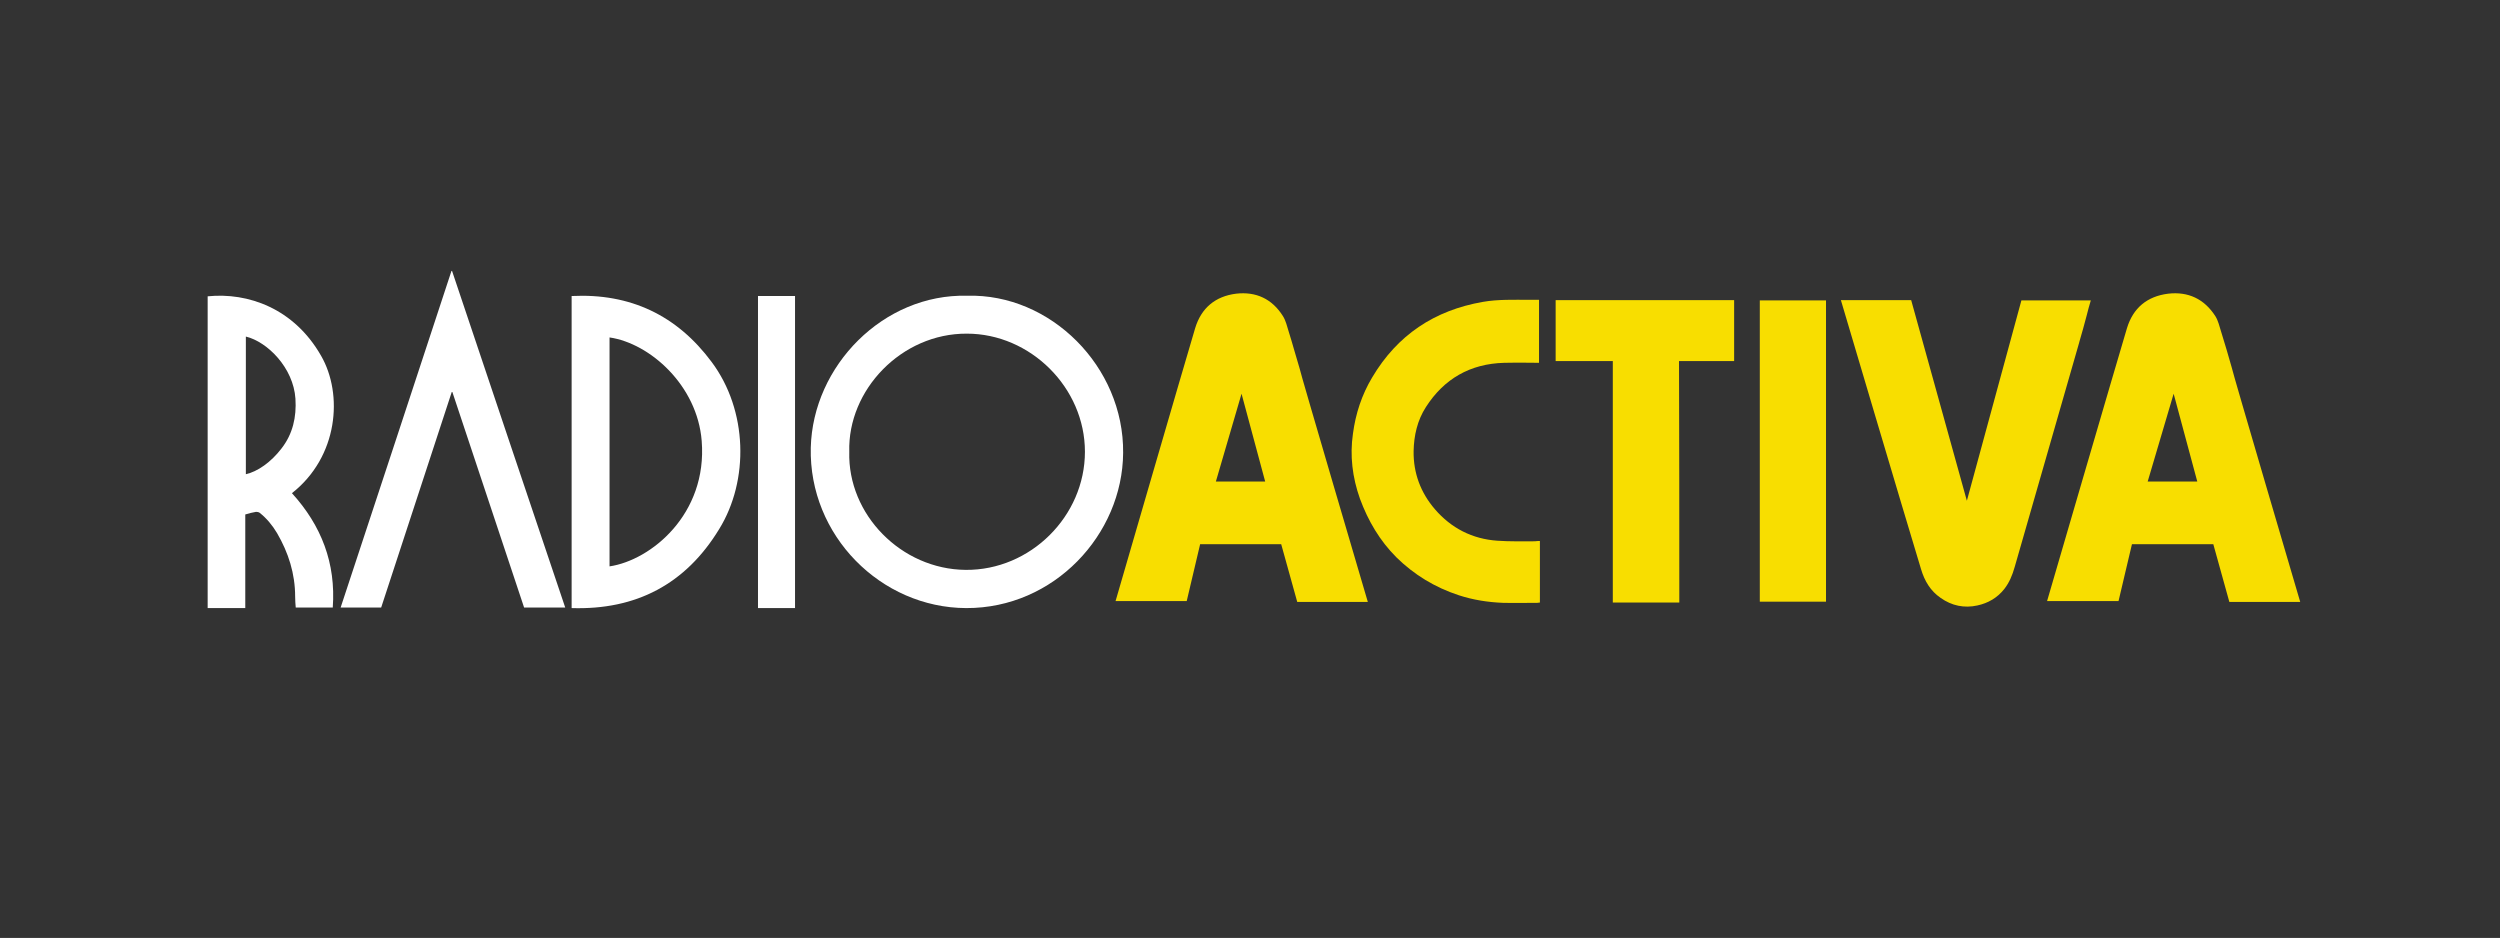 <?xml version="1.0" encoding="utf-8"?>
<!-- Generator: Adobe Illustrator 21.0.0, SVG Export Plug-In . SVG Version: 6.00 Build 0)  -->
<svg version="1.1" xmlns="http://www.w3.org/2000/svg" xmlns:xlink="http://www.w3.org/1999/xlink" x="0px" y="0px"
	 viewBox="0 0 857.2 321.6" style="enable-background:new 0 0 857.2 321.6;" xml:space="preserve">
<rect x="0" y="0" width="857.2" height="321.6" fill="#333333" stroke="none"/>
<style type="text/css">
	.st0{fill-rule:evenodd;clip-rule:evenodd;fill:#F8DE00;}
	.st1{fill-rule:evenodd;clip-rule:evenodd;fill:#FFFFFF;}
</style>
<g id="Capa_3">
</g>
<g id="_x39_2.5">
</g>
<g id="SOLO_SE_VIVE...">
</g>
<g id="ACTIVA">
	<g>
		<path class="st0" d="M469,206.4h-24.2l-5.5-19.8h-27.8l-4.6,19.5h-24.4c0,0,23.7-81.6,27.3-93.6c2.1-6.9,6.9-10.9,14-11.8
			c6.9-0.8,12.4,1.8,16.1,7.7c1,1.6,1.4,3.5,2,5.4c1.3,4.1,2.4,8.3,3.7,12.5C445.4,126.3,469,206.4,469,206.4z M425.7,135l-8.8,30.1
			h16.9L425.7,135z"/>
		<path class="st0" d="M631.2,102.9l24.1,0l19.1,68.8c0,0,12.5-45.8,18.7-68.7c7.9,0,15.8,0,23.8,0c-0.5,1.7-1,3.4-1.4,5.1
			c-0.8,3-1.6,6-2.5,9c0,0.1-0.1,0.3-0.1,0.4c-1.1,3.8-19.6,68.1-22.1,76.9c-0.8,2.8-1.8,5.3-3.6,7.6c-2.4,3-5.5,4.8-9.2,5.6
			c-4.5,1-8.8,0.1-12.6-2.6c-3.5-2.4-5.5-5.8-6.7-9.8C652.8,175.8,631.2,102.9,631.2,102.9z"/>
		<path class="st0" d="M528,185.5c0,7.1,0,14.1,0,21.1c-0.3,0-0.6,0.1-0.9,0.1c-3.9,0-7.8,0.1-11.8,0c-5.1-0.2-10.2-1-15.1-2.6
			c-8.2-2.7-15.3-7-21.4-13c-5.7-5.7-9.7-12.5-12.5-20.1c-2.6-7.3-3.5-14.8-2.4-22.3c0.9-6.8,3-13.3,6.6-19.3
			c8.6-14.5,21.3-23,38-25.9c5.2-0.9,10.6-0.7,15.8-0.7c1.1,0,3.4,0,3.4,0v21.6c0,0-8.3-0.1-11.9,0c-11.7,0.3-20.7,5.5-26.9,15.2
			c-2.9,4.5-4.1,9.7-4.2,15.1c-0.1,7.5,2.4,14.2,7.3,19.9c5.6,6.5,12.8,10.2,21.4,10.8c4.3,0.3,8.6,0.2,12.9,0.2
			C526.9,185.5,527.4,185.5,528,185.5z"/>
		<path class="st0" d="M575.8,206.6c-7.7,0-15.2,0-22.8,0c0-27.6,0-55.1,0-82.8c-6.5,0-13,0-19.6,0c0-7,0-13.9,0-20.9
			c20.4,0,40.8,0,61.2,0c0,6.9,0,13.8,0,20.9c-6.3,0-12.5,0-18.9,0C575.8,151.5,575.8,179,575.8,206.6z"/>
		<rect x="603.4" y="103" class="st0" width="22.7" height="103.3"/>
		<path class="st0" d="M788.7,206.4h-24.3l-5.5-19.8H731l-4.6,19.5h-24.5c0,0,23.8-81.6,27.4-93.6c2.1-6.9,6.9-10.9,14.1-11.8
			c6.9-0.8,12.4,1.8,16.2,7.7c1,1.6,1.4,3.5,2,5.4c1.3,4.1,2.5,8.3,3.7,12.5C765.1,126.3,788.7,206.4,788.7,206.4z M745.3,135
			l-8.9,30.1h17L745.3,135z"/>
	</g>
</g>
<g id="RADIO">
	<g>
		<path class="st1" d="M331.6,101.4c28.6-0.8,53.8,24.3,53.5,53.9c-0.2,28-23.7,53.3-53.8,53.2c-29.3-0.1-54-24.9-53.3-55
			C278.7,125.4,302.9,100.7,331.6,101.4z M291.2,154.9c-0.6,21.5,17.8,40.3,39.9,40.5c22.2,0.2,40.9-18.4,40.9-40.5
			c0-22-18.7-40.5-40.5-40.5C309.1,114.3,290.6,133.7,291.2,154.9z"/>
		<path class="st1" d="M196,208.5c0-35.7,0-71.3,0-107c20.1-1,36.1,6.6,48,22.6c12.4,16.6,12.9,40.6,2.6,57.3
			C235.1,200.3,218.1,209.2,196,208.5z M209,194.2c14.2-2.1,33.6-17.9,31.6-43c-1.5-19.1-17.8-33.5-31.6-35.5
			C209,141.9,209,168,209,194.2z"/>
		<path class="st1" d="M100.1,169.1c10.1,11.1,15.1,24,14,39.2c-4.2,0-8.4,0-12.7,0c-0.1-1.2-0.2-2.4-0.2-3.7
			c0-7.9-2.3-15.1-6.2-21.8c-1.6-2.7-3.6-5.1-6-7c-0.3-0.2-0.8-0.3-1.2-0.3c-1.2,0.2-2.4,0.5-3.7,0.9c0,10.7,0,21.3,0,32.1
			c-4.3,0-8.6,0-12.9,0c0-35.6,0-71.2,0-106.9c13.8-1.4,29.6,4.1,38.9,20.4C117.7,135.2,116,156.6,100.1,169.1z M84.3,115.4
			c0,15.7,0,31.5,0,47.2c4-0.9,8.6-4.1,12.2-8.8c3.9-5,5.2-10.8,4.8-17.1C100.6,126.1,91.7,117.2,84.3,115.4z"/>
		<path class="st1" d="M154.9,134.4c-0.7,2.2-24.2,73.9-24.2,73.9s-13.5,0-13.9,0c12.7-38.6,25.4-76.9,38-115.4c0.1,0,0.1,0,0.2,0
			c12.9,38.4,25.8,76.9,38.8,115.4l-14.1,0c-8-24.1-24.5-73.6-24.6-73.9C155,134.4,154.9,134.4,154.9,134.4z"/>
		<path class="st1" d="M259.9,101.5c4.2,0,8.4,0,12.7,0c0,35.6,0,71.3,0,107c-4.2,0-8.4,0-12.7,0
			C259.9,172.8,259.9,137.2,259.9,101.5z"/>
	</g>
</g>
<g id="rayos">
</g>
</svg>

